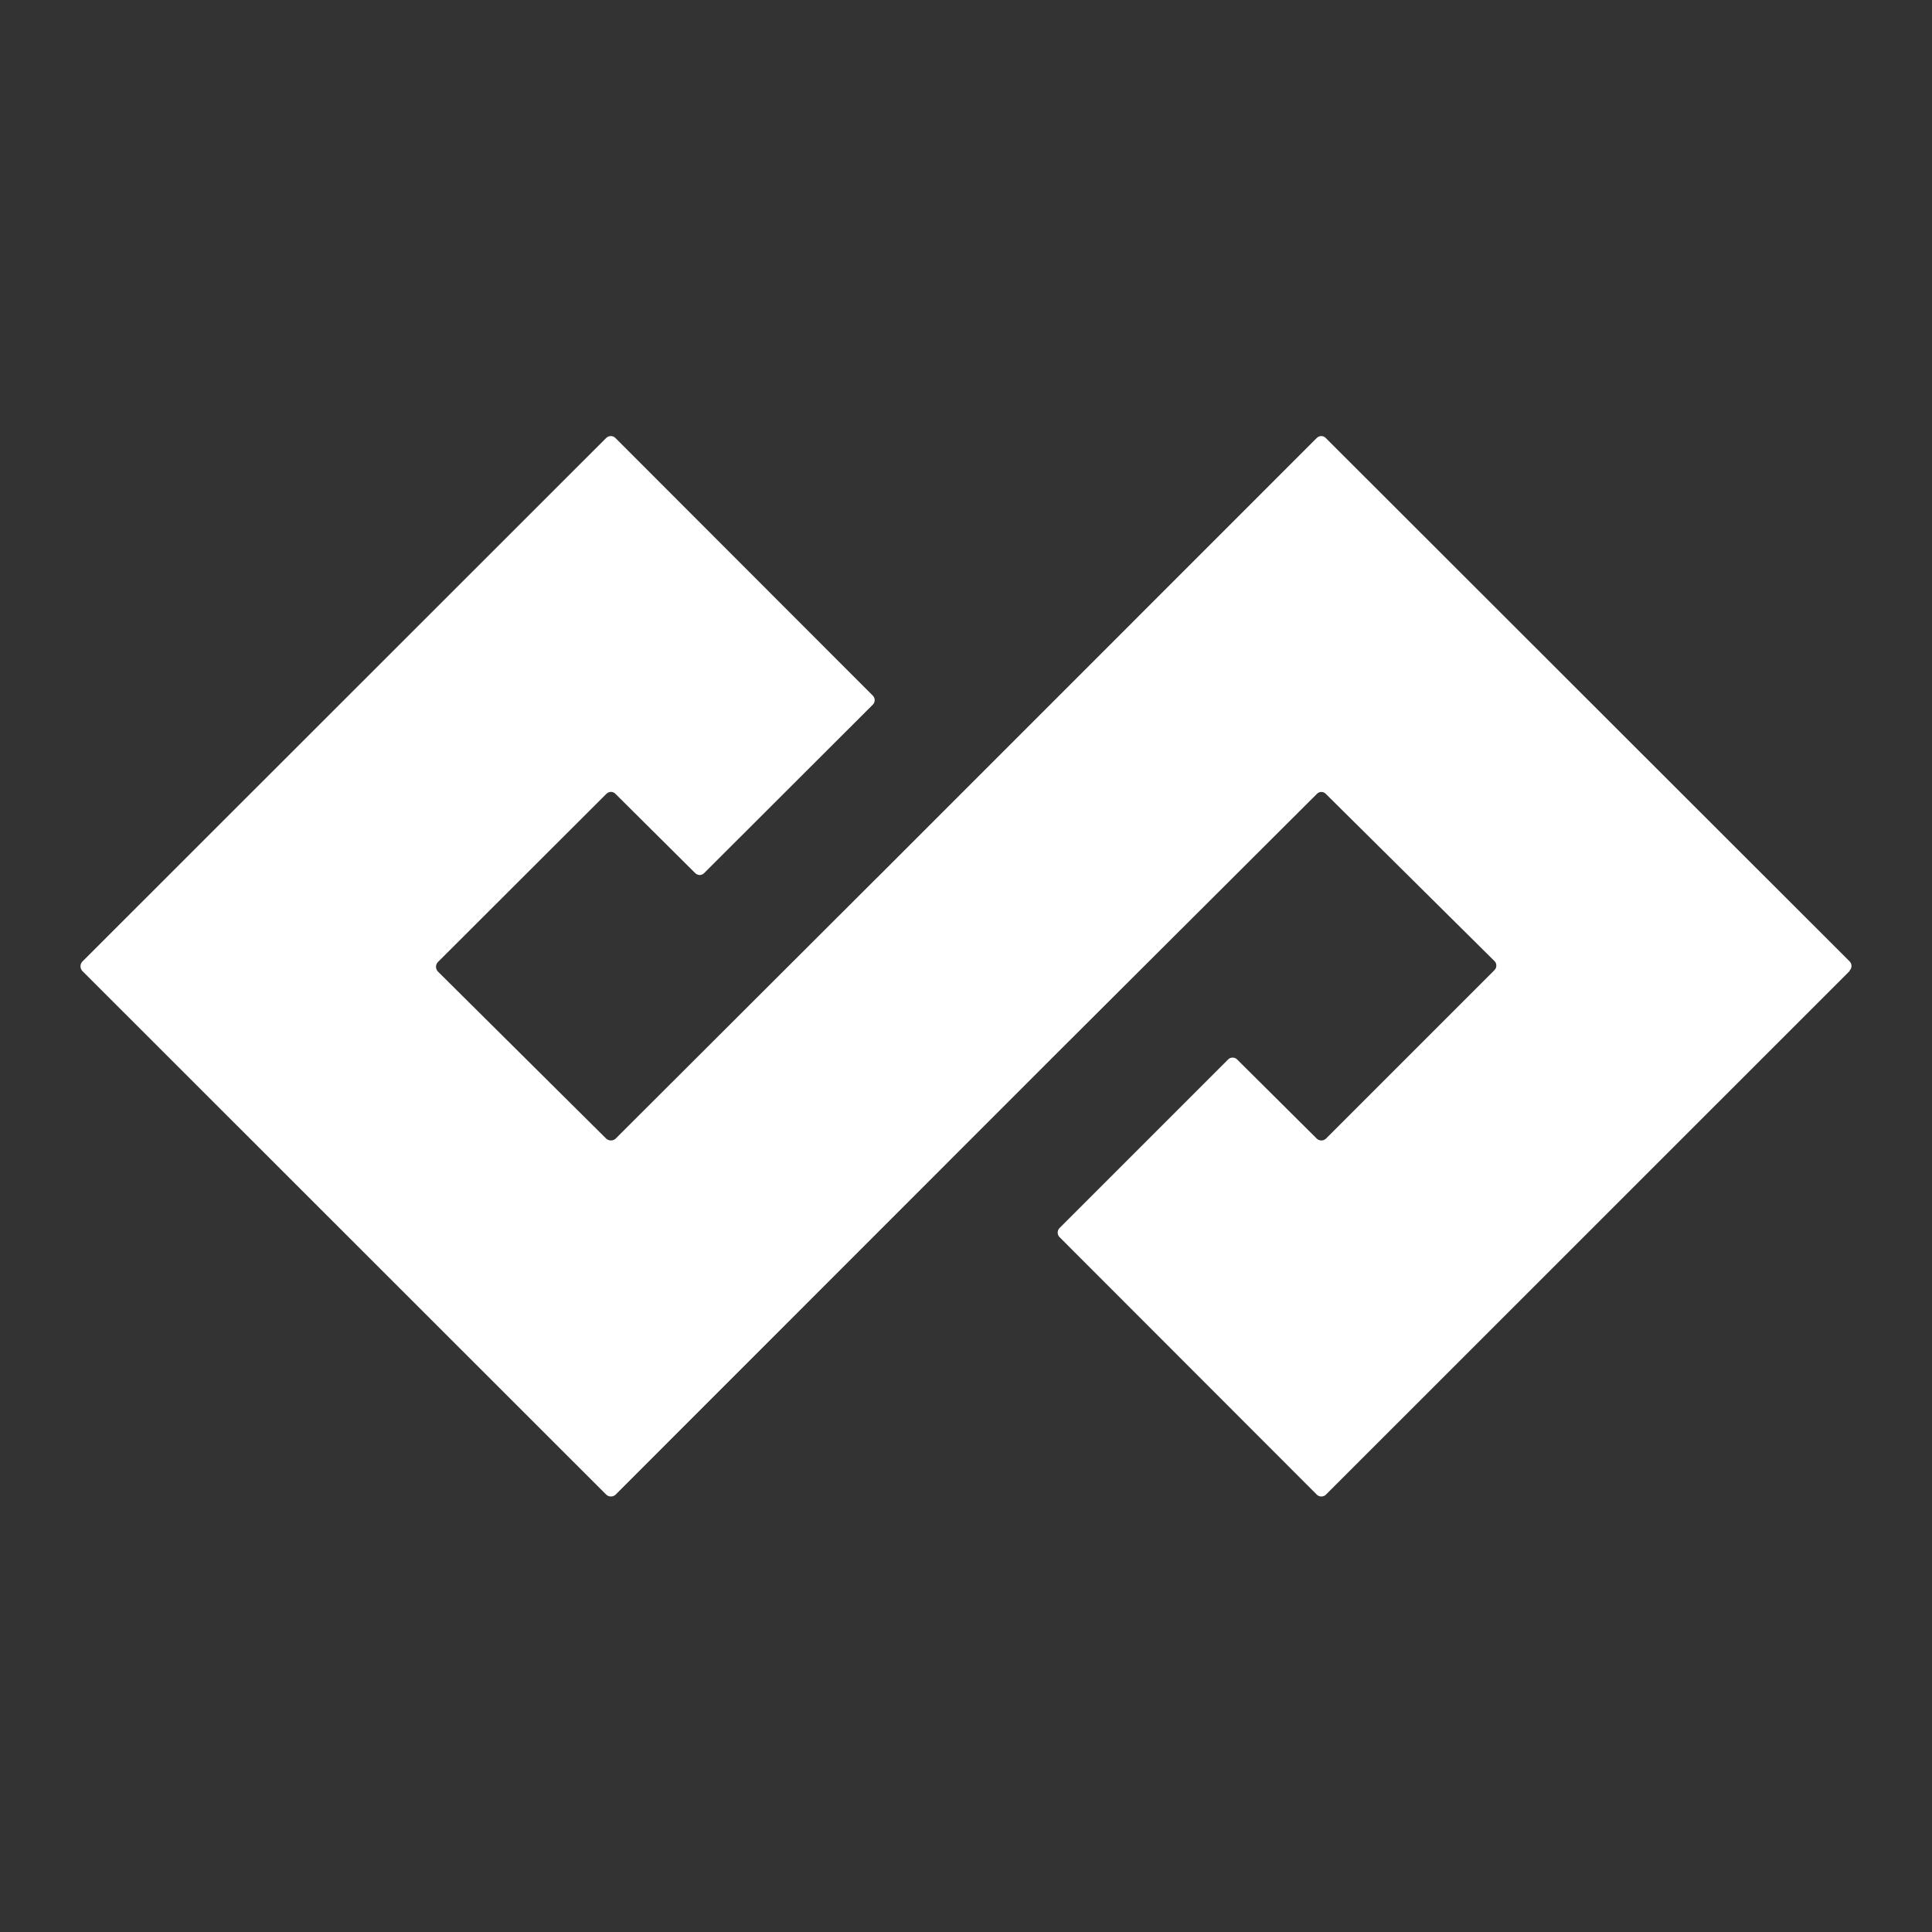 <svg width="24" height="24" viewBox="0 0 24 24" fill="none" xmlns="http://www.w3.org/2000/svg">
<rect x="0" y="0" width="24" height="24" fill="#333333" stroke="none"/>
<path fill-rule="evenodd" clip-rule="evenodd" d="M7.531 5.44L1.023 11.945C1.008 11.961 1 11.982 1 12.004C1 12.025 1.008 12.046 1.023 12.062L7.531 18.567C7.547 18.582 7.568 18.59 7.589 18.59C7.611 18.59 7.632 18.582 7.647 18.567L13.104 13.108L13.104 13.108L16.358 9.863C16.365 9.855 16.374 9.849 16.384 9.844C16.393 9.84 16.404 9.838 16.415 9.838C16.425 9.838 16.436 9.84 16.445 9.844C16.455 9.849 16.464 9.855 16.471 9.863L18.563 11.937C18.571 11.944 18.577 11.953 18.582 11.963C18.586 11.973 18.588 11.984 18.588 11.995C18.588 12.006 18.586 12.016 18.582 12.026C18.577 12.036 18.571 12.045 18.563 12.053L16.471 14.145C16.456 14.159 16.436 14.167 16.415 14.167C16.393 14.167 16.373 14.159 16.358 14.145L15.37 13.163C15.363 13.155 15.354 13.149 15.344 13.144C15.334 13.14 15.323 13.138 15.312 13.138C15.301 13.138 15.29 13.14 15.28 13.144C15.27 13.149 15.261 13.155 15.254 13.163L13.162 15.255C13.147 15.27 13.139 15.291 13.139 15.312C13.139 15.333 13.147 15.353 13.162 15.368L16.358 18.567C16.373 18.582 16.393 18.59 16.415 18.59C16.436 18.59 16.456 18.582 16.471 18.567L22.977 12.062V12.056C22.984 12.049 22.99 12.04 22.994 12.03C22.998 12.02 23 12.01 23 11.999C23 11.989 22.998 11.978 22.994 11.969C22.99 11.959 22.984 11.95 22.977 11.943L16.468 5.44C16.461 5.433 16.452 5.427 16.443 5.423C16.433 5.419 16.423 5.417 16.413 5.417C16.403 5.417 16.392 5.419 16.383 5.423C16.374 5.427 16.365 5.433 16.358 5.44L10.899 10.9L10.899 10.899L7.647 14.145C7.632 14.159 7.611 14.167 7.589 14.167C7.568 14.167 7.547 14.159 7.531 14.145L5.439 12.068C5.425 12.052 5.416 12.031 5.416 12.01C5.416 11.988 5.425 11.967 5.439 11.952L7.531 9.863C7.539 9.855 7.548 9.848 7.558 9.844C7.568 9.84 7.578 9.837 7.589 9.837C7.6 9.837 7.611 9.84 7.621 9.844C7.631 9.848 7.64 9.855 7.647 9.863L8.635 10.845C8.642 10.852 8.651 10.859 8.661 10.863C8.671 10.867 8.681 10.87 8.692 10.87C8.702 10.87 8.713 10.867 8.723 10.863C8.733 10.859 8.741 10.852 8.748 10.845L10.84 8.756C10.848 8.748 10.855 8.739 10.859 8.729C10.863 8.719 10.866 8.708 10.866 8.697C10.866 8.687 10.863 8.676 10.859 8.666C10.855 8.656 10.848 8.647 10.84 8.639L7.644 5.44C7.637 5.433 7.628 5.427 7.618 5.423C7.609 5.419 7.598 5.417 7.588 5.417C7.577 5.417 7.567 5.419 7.557 5.423C7.547 5.427 7.539 5.433 7.531 5.44Z" fill="white"/>
</svg>
